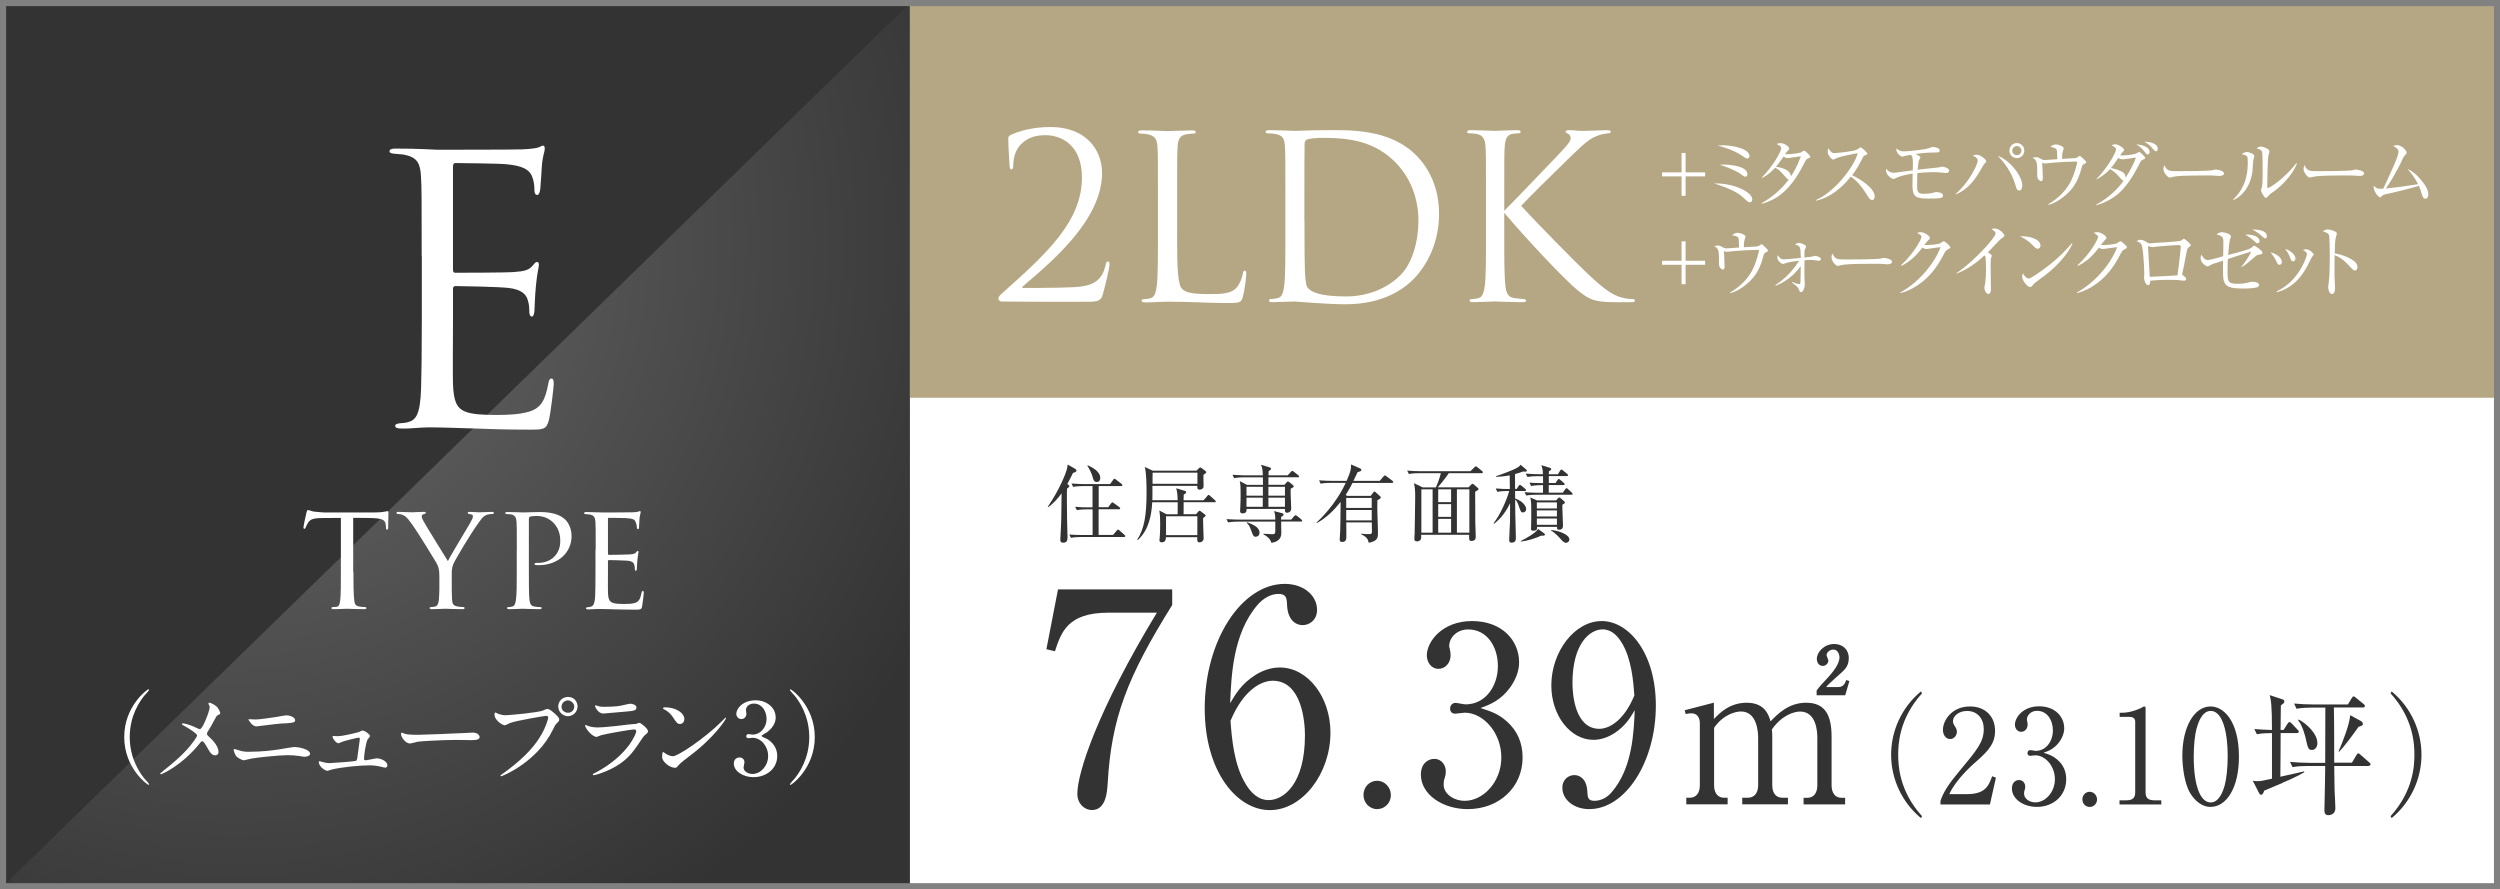 <?xml version="1.0" encoding="UTF-8"?>
<svg id="Layer_2" xmlns="http://www.w3.org/2000/svg" xmlns:xlink="http://www.w3.org/1999/xlink" viewBox="0 0 348.96 124.12">
  <rect x="0" y="0" width="348.96" height="124.12" fill="#808080" stroke="none"/>
  <defs>
    <style>
      .cls-1 {
        fill: #b5a783;
      }

      .cls-2 {
        fill: #fff;
      }

      .cls-3 {
        fill: url(#_名称未設定グラデーション_9);
        opacity: .28;
      }

      .cls-4 {
        fill: none;
        stroke: #818181;
        stroke-miterlimit: 10;
        stroke-width: .85px;
      }

      .cls-5 {
        fill: #333;
      }
    </style>
    <radialGradient id="_名称未設定グラデーション_9" data-name="名称未設定グラデーション 9" cx="32.89" cy="33.86" fx="32.89" fy="33.86" r="110.2" gradientUnits="userSpaceOnUse">
      <stop offset="0" stop-color="#fff"/>
      <stop offset="1" stop-color="#333"/>
    </radialGradient>
  </defs>
  <g id="_レイヤー_1" data-name="レイヤー_1">
    <rect class="cls-5" x=".43" y=".43" width="126.58" height="123.27"/>
    <rect class="cls-2" x="127.01" y=".43" width="221.53" height="123.27"/>
    <rect class="cls-1" x="127.01" y=".43" width="221.53" height="55.09"/>
    <g>
      <path class="cls-5" d="M163.62,82.27v2.18c-6.28,10.07-8.5,15.79-9.01,24.96-.08,1.07-.2,3.66-2.21,3.66-.99,0-2.02-.86-2.02-2.26,0-2.92,2.77-11.56,11.1-25.29h-6.76c-5.73,0-6.6,2.76-7.47,5.39l-1.19-.29,1.62-8.35h15.93Z"/>
      <path class="cls-5" d="M175.2,94.24c.83-.53,2.05-1.07,3.44-1.07,3.91,0,7.07,4.11,7.07,9.09,0,5.72-3.91,10.82-8.46,10.82s-9.09-5.3-9.09-14.19c0-9.5,5.14-17.39,11.18-17.39,2.65,0,4.5,1.64,4.5,3.62,0,1.48-1.11,2.14-2.02,2.14-.79,0-2.09-.53-2.17-2.88-.04-.9-.12-1.48-1.19-1.48s-2.13.62-2.88,1.48c-3.52,4.03-3.71,10.07-3.87,13.78.75-1.27,1.58-2.71,3.48-3.91ZM173.89,109.46c.67,1.11,1.7,2.22,3.2,2.22,2.09,0,5.06-2.26,5.06-9.05,0-1.85-.43-7.61-4.5-7.61-1.5,0-4.03,1.15-5.89,5.59.16,2.26.47,6.21,2.13,8.84Z"/>
      <path class="cls-5" d="M194.14,110.96c.03,1.13-.89,1.98-1.91,1.98-1.08,0-1.91-.89-1.91-1.98s.82-1.98,1.91-1.98c1.02,0,1.91.89,1.91,1.98Z"/>
      <path class="cls-5" d="M210.3,100.67c1.51,1.33,2.23,3.04,2.23,5.06,0,4.2-3.32,7.21-7.66,7.21-3.55,0-6.54-2.08-6.54-4.82,0-1.5.95-2.19,1.87-2.19,1.12,0,1.61.99,1.61,1.71,0,.51-.1.82-.2,1.09-.07.21-.1.44-.1.79,0,1.3,1.41,2.26,2.96,2.26,2.53,0,5.09-2.6,5.09-6.05s-2.5-6.25-5.12-6.25c-.2,0-1.12.14-1.31.14-.49,0-.72-.31-.72-.72,0-.44.33-.79.76-.79.2,0,1.18.21,1.41.21,2.76,0,4.5-2.56,4.5-5.33s-1.54-5.13-4.14-5.13c-1.74,0-2.66,1.3-2.66,2.29,0,.17.07.34.1.51.07.24.1.58.1.82,0,1.06-.76,1.88-1.68,1.88-1.08,0-1.64-.99-1.64-1.88,0-1.88,2.1-4.79,6.31-4.79s6.57,2.73,6.57,5.74c0,1.2-.43,2.36-1.22,3.49-1.35,1.85-2.83,2.43-4.17,2.91,1.51.48,2.5.82,3.65,1.85Z"/>
      <path class="cls-5" d="M225.28,102.38c-.69.44-1.71.89-2.86.89-3.25,0-5.88-3.42-5.88-7.59,0-4.72,3.25-8.99,7.03-8.99s7.56,4.44,7.56,11.79c0,7.9-4.27,14.46-9.3,14.46-2.2,0-3.75-1.37-3.75-2.97,0-1.23.92-1.78,1.68-1.78.66,0,1.74.44,1.81,2.36.03.75.1,1.23.99,1.23s1.77-.44,2.4-1.2c2.92-3.35,3.09-8.41,3.22-11.45-.62,1.06-1.31,2.22-2.89,3.25ZM226.36,89.7c-.56-.92-1.41-1.85-2.66-1.85-1.74,0-4.21,1.91-4.21,7.52,0,1.57.36,6.36,3.75,6.36,1.25,0,3.35-.96,4.89-4.65-.13-1.88-.39-5.16-1.77-7.38Z"/>
      <path class="cls-5" d="M239.23,98.09v2.28c.75-.78,2.16-2.28,4.58-2.28,2.58,0,3.08,1.76,3.33,2.6.92-.95,2.47-2.6,4.97-2.6s3.55,1.53,3.55,4.73v6.81c0,1.1.55,1.73,1.39,1.73h.5v.92h-5.8v-.92h.53c.97,0,1.39-.78,1.39-1.73v-6.64c0-.81-.11-3.67-2.41-3.67-.78,0-2.52.46-3.94,2.51.03.23.06.46.06.98v6.81c0,1.21.64,1.73,1.39,1.73h.8v.92h-6.38v-.92h.8c.78,0,1.42-.55,1.42-1.73v-6.64c0-.61-.08-3.67-2.41-3.67-.67,0-2.44.38-3.74,2.28v8.03c0,1.21.64,1.73,1.39,1.73h.5v.92h-5.77v-.92h.5c.83,0,1.39-.61,1.39-1.73v-8.69c0-.9-.5-1.36-1.14-1.36-.33,0-.61.03-.83.12l-.14-.55,4.11-1.07ZM253.57,96.39c.42-.58.64-.81,1.61-1.85.58-.66,1.58-1.79,1.58-2.8,0-.38-.22-1.07-.86-1.07-.5,0-.94.4-.94.78,0,.12.25.64.25.75,0,.35-.31.75-.78.75-.55,0-.83-.49-.83-.98,0-.98,1.05-2.08,2.44-2.08,1.14,0,2.02.75,2.02,1.96,0,1.07-.53,1.56-.86,1.88-.31.32-2.03,1.76-2.3,2.17h1.72c.72,0,.94-.58,1.08-.98l.44.14-.58,1.99h-3.99v-.66Z"/>
      <path class="cls-5" d="M268.13,114.19c-2.74-2.28-4.16-5.57-4.16-8.84s1.42-6.56,4.16-8.84l.16.26c-3.26,3.6-3.33,7.25-3.33,8.58s.07,4.99,3.33,8.58l-.16.26Z"/>
      <path class="cls-5" d="M277.76,112.29h-6.9v-.49c.35-1.15,1.18-2.43,2.58-4.09,2.58-3.1,3.46-4.15,3.46-5.97,0-1.37-.84-2.5-2.33-2.5-1.23,0-1.97.77-1.97,1.42,0,.05,0,.29.18.57.23.37.37.57.37.91,0,.55-.42,1.02-.95,1.02-.61,0-1-.6-1-1.28,0-1.33,1.25-3.27,3.77-3.27,2.18,0,3.51,1.42,3.51,3.4,0,1.84-1.02,2.85-2.6,4.26-.6.51-2.91,2.58-3.79,4.58h2.42c2.46,0,3.04-.99,3.56-2.5l.53.2-.84,3.74Z"/>
      <path class="cls-5" d="M287.22,106.08c.81.71,1.19,1.63,1.19,2.7,0,2.25-1.77,3.85-4.09,3.85-1.9,0-3.49-1.11-3.49-2.58,0-.8.51-1.17,1-1.17.6,0,.86.53.86.91,0,.27-.05.44-.11.58-.04.11-.05.24-.05.42,0,.69.75,1.21,1.58,1.21,1.35,0,2.72-1.39,2.72-3.23s-1.33-3.34-2.74-3.34c-.11,0-.6.07-.7.07-.26,0-.39-.16-.39-.38,0-.24.18-.42.4-.42.11,0,.63.11.75.11,1.47,0,2.4-1.37,2.4-2.85s-.83-2.74-2.21-2.74c-.93,0-1.42.69-1.42,1.22,0,.09.04.18.05.27.04.13.05.31.05.44,0,.57-.4,1-.89,1-.58,0-.88-.53-.88-1,0-1,1.12-2.56,3.37-2.56s3.51,1.46,3.51,3.07c0,.64-.23,1.26-.65,1.86-.72.99-1.51,1.3-2.23,1.55.81.26,1.33.44,1.95.99Z"/>
      <path class="cls-5" d="M292.71,111.58c.02.6-.47,1.06-1.02,1.06-.58,0-1.02-.47-1.02-1.06s.44-1.06,1.02-1.06c.54,0,1.02.47,1.02,1.06Z"/>
      <path class="cls-5" d="M295.84,111.71h.97c.91,0,1.23-.37,1.23-1.11v-9.88c0-.57-.51-.66-.84-.66h-1.33v-.57h.32c1.35,0,2.65-.64,2.86-.77.12-.07.17-.11.25-.11.16,0,.19.11.19.26v11.73c0,.79.37,1.11,1.23,1.11h.96v.58h-5.83v-.58Z"/>
      <path class="cls-5" d="M308.57,112.64c-1.21,0-2.23-.88-2.88-1.97-.74-1.26-1.07-3.51-1.07-5.21,0-3.89,1.6-6.85,3.95-6.85,1.81,0,3.95,2.03,3.95,7.01,0,4.47-1.81,7.01-3.95,7.01ZM306.61,101.66c-.25.91-.4,2.45-.4,3.96,0,4.07.93,6.39,2.37,6.39,1.21,0,1.75-1.68,1.95-2.37.25-.93.42-2.48.42-4.02,0-4.16-.96-6.39-2.37-6.39-1.25,0-1.79,1.79-1.96,2.43Z"/>
      <path class="cls-5" d="M318.65,109.26c-1.37.57-2.02.84-2.6,1.1-.1.27-.21.58-.44.58-.09,0-.21-.09-.3-.27l-.86-1.7c.23.04.35.07.63.07.49,0,.91-.09,2.05-.35v-6.36c-.47,0-1.32,0-2.11.16l-.35-.73c.86.07,1.42.11,2.46.13,0-3.6-.14-4.15-.32-4.86l1.68.55c.23.07.37.15.37.33s-.04.22-.49.55c-.02.55-.04,2.94-.04,3.43h.42l.56-.88c.09-.13.17-.22.26-.22.11,0,.21.09.32.2l.81.86c.09.11.18.18.18.27,0,.16-.14.2-.26.2h-2.28c0,.22-.02,5.75-.04,6.1.53-.13,2.86-.64,3.33-.75v.13c-.95.58-2.54,1.26-3,1.44ZM330.61,106.92h-4.79c.02,2.26.04,2.52.05,3.36.02.37.11,2.16.11,2.56,0,.79-.7.95-.95.95-.58,0-.58-.47-.58-.71,0-.16.09-3.82.09-4.53,0-.24.02-1.37.02-1.63h-2.51c-.46,0-1.3.02-2.05.16l-.35-.73c.89.07,1.79.13,2.7.13h2.21c.02-3.91.02-4.13.02-7.71h-1.96c-.46,0-1.3.02-2.07.16l-.33-.73c.89.09,1.79.13,2.68.13h4.83l.53-.88c.09-.16.17-.24.25-.24.11,0,.18.05.33.18l1.09.89c.09.07.17.15.17.27,0,.18-.17.2-.26.2h-4.07c.05,2.14.04,5.57.05,7.71h2.47l.63-1.06c.05-.09.14-.24.25-.24s.19.07.33.2l1.21,1.06c.07.05.18.15.18.27,0,.18-.18.2-.26.2ZM322.7,104.68c-.49,0-.56-.27-.84-1.53-.05-.24-.44-1.86-1.09-2.63l.09-.09c1.05.53,2.61,1.97,2.61,3.29,0,.73-.49.97-.77.97ZM329.21,101.46c-.86,1.21-1.91,2.65-2.7,3.47l-.09-.04c.58-1.33,1.53-3.73,1.63-5.06l1.54.84c.12.07.23.24.23.37,0,.2-.05.22-.61.42Z"/>
      <path class="cls-5" d="M333.84,114.19l-.16-.26c3.26-3.6,3.33-7.25,3.33-8.58s-.07-4.99-3.33-8.58l.16-.26c2.74,2.28,4.16,5.57,4.16,8.84s-1.42,6.56-4.16,8.84Z"/>
    </g>
    <g>
      <path class="cls-5" d="M149.13,67.69c.07.05.13.11.13.18,0,.09-.11.19-.32.34-.02.4-.02.7-.02,1.46,0,1.67.04,3.72.07,4.59.01.26.02.59.02.75,0,.45-.11.74-.6.74-.29,0-.41-.12-.41-.4,0-.08.13-2.27.13-2.7.01-.45.02-1.58.05-3.79-.52.72-1.13,1.4-1.86,1.93l-.07-.05c1.68-2.45,2.52-4.68,2.66-5.21.06-.22.11-.52.12-.69l1.06.61c.09.06.17.12.17.21,0,.21-.24.28-.49.35-.18.38-.37.77-.79,1.55l.17.11ZM153.36,67.83v2.97h1.33l.4-.54s.12-.14.19-.14c.05,0,.13.06.21.12l.75.54c.06.05.12.12.12.18,0,.13-.11.13-.18.13h-2.83v3.58h2.01l.51-.6c.06-.07.13-.15.19-.15s.14.07.21.13l.68.6s.12.11.12.18c0,.13-.11.13-.18.13h-6.02c-.09,0-.84,0-1.39.11l-.22-.46c.58.05,1.23.07,1.8.07h1.45v-3.58h-.81c-.29,0-.86.01-1.39.11l-.24-.47c.58.06,1.24.08,1.81.08h.62v-2.97h-1.32c-.27,0-.86.01-1.38.11l-.24-.47c.97.08,1.67.08,1.8.08h3.59l.42-.57c.07-.11.12-.18.2-.18.05,0,.13.07.21.13l.77.59s.12.11.12.18c0,.12-.12.13-.18.13h-3.17ZM151.84,64.95c.52.24,1.74.82,1.74,1.76,0,.27-.12.57-.48.57-.4,0-.49-.33-.59-.71-.14-.53-.52-1.26-.73-1.54l.06-.07Z"/>
      <path class="cls-5" d="M169.53,70.1h-4.31c-.01.39-.02,1.35-.01,1.67h1.73l.31-.34c.07-.07.13-.15.19-.15s.13.07.2.12l.54.41c.07.06.11.07.11.15,0,.06-.02.09-.12.16-.09.07-.14.11-.24.2,0,.71.04,1.57.06,2.29,0,.08.02.45.02.52,0,.48-.47.58-.59.58s-.31-.08-.31-.35c0-.06.01-.33.01-.38h-4.37c-.01.41-.14.72-.58.72-.33,0-.33-.2-.33-.31s.06-.57.06-.65c.04-.61.04-1.25.04-1.68,0-.84-.02-1.19-.12-1.8l1.01.52h1.55c0-.55.01-1.15.01-1.67h-3.56c-.09,1.63-.39,3.79-2.01,5.27l-.09-.04c1-1.54,1.31-3.43,1.31-6.53,0-.94-.01-2.8-.25-3.63l1.12.52h6.09l.33-.32c.11-.11.14-.13.2-.13.07,0,.14.05.19.08l.51.39c.07.06.15.11.15.18,0,.08-.04.12-.4.39-.01.25.02,1.35.02,1.58,0,.41-.44.48-.54.48-.34,0-.34-.25-.34-.44v-.09h-6.26c.01,1.32.01,1.6-.01,2h3.53c-.01-.8-.07-1.21-.2-1.67l1.22.37c.09.02.17.07.17.18,0,.12-.04.14-.34.34-.01.13-.02.62-.02.79h2.79l.52-.6c.07-.07.11-.15.18-.15s.17.08.21.13l.67.6c.07.07.12.11.12.19,0,.11-.09.12-.18.12ZM167.13,65.98h-6.24c-.02.22-.01,1.31-.01,1.55h6.26v-1.55ZM167.13,72.06h-4.37v2.64h4.37v-2.64Z"/>
      <path class="cls-5" d="M181.6,72.8h-2.77c0,.24.02,1.37.02,1.63,0,.9-.68,1.24-1.39,1.34-.14-.55-.59-.92-1.1-1.18v-.09c.81.05,1.14.07,1.27.07.34,0,.35-.15.38-.35.01-.11,0-1.26,0-1.41h-5.19c-.12,0-.85,0-1.39.11l-.24-.46c.78.06,1.59.07,1.81.07h5.01c-.01-.61-.01-.68-.17-1.19l1.12.29c.14.04.21.11.21.19,0,.12-.15.24-.34.33-.01.16-.01.24-.01.38h1.41l.39-.46c.09-.11.15-.15.21-.15s.14.04.27.14l.55.45c.07.06.12.12.12.19,0,.08-.07.12-.19.12ZM181.14,66.62h-4.09v1.05h2.24l.28-.32c.09-.11.14-.14.2-.14.07,0,.14.05.25.13l.45.37c.07.06.11.11.11.17,0,.09-.08.18-.42.33-.04.77.07,2,.07,2.77,0,.51-.42.59-.55.59-.37,0-.33-.29-.32-.53h-5.36c.01.16.05.62-.55.62-.35,0-.35-.22-.35-.37,0-.06.02-.35.02-.41.04-.48.05-1.55.05-2.05,0-.82-.02-1.19-.12-1.67l1.01.52h2.23c0-.25,0-.51-.01-1.05h-2.63c-.26,0-.84,0-1.39.11l-.22-.47c.79.07,1.6.08,1.8.08h2.43c-.04-.79-.04-.97-.26-1.47l1.06.31c.21.06.34.12.34.22,0,.12-.12.25-.34.35v.59h2.67l.44-.48c.09-.09.14-.14.2-.14s.12.04.22.12l.61.48c.07.06.12.13.12.19,0,.09-.11.12-.18.12ZM176.28,67.95h-2.29v1.24h2.29v-1.24ZM173.99,69.47v1.27h2.27v-1.27s-2.27,0-2.27,0ZM175.32,74.92c-.35,0-.39-.09-.71-.97-.17-.45-.29-.7-.59-.97l.05-.08c.7.26,1.74.64,1.74,1.47,0,.22-.15.54-.49.54ZM179.36,67.95h-2.31v1.24h2.31v-1.24ZM179.36,69.47h-2.31v1.27h2.31v-1.27Z"/>
      <path class="cls-5" d="M191.32,69.22l.37-.49s.08-.12.14-.12c.07,0,.11.02.22.13l.58.52s.11.09.11.17c0,.14-.25.28-.48.4-.05,1.3.08,3.37.08,4.66,0,.44,0,1.06-1.3,1.27-.08-.42-.15-.75-1.06-1.2v-.07c.39.06.77.06,1.15.06.28,0,.37-.04.37-.37,0-.2-.02-1.08-.02-1.26h-3.56c.01.6.01,1.19.01,1.79,0,.52,0,.94-.59.94-.2,0-.34-.09-.34-.33,0-.13.06-1.05.07-1.25.02-.93.04-1.53.06-4.01-.93,1.17-2,2.23-3.31,2.94l-.04-.08c.37-.34,2.62-2.41,4.06-5.52h-2.11c-.29,0-.86.01-1.39.11l-.22-.46c.8.06,1.64.07,1.8.07h2.05c.64-1.47.62-1.76.61-2.29l1.31.57c.07.04.14.12.14.2,0,.14-.19.21-.54.31-.12.26-.21.47-.57,1.21h3.67l.53-.62c.08-.09.12-.14.19-.14.06,0,.12.05.21.12l.83.62c.06.05.12.11.12.19,0,.11-.09.12-.18.12h-5.5c-.31.6-.52,1.01-.95,1.67l.19.14h3.29ZM187.91,69.5v1.4h3.56v-1.4h-3.56ZM187.91,71.19v1.45h3.56v-1.45h-3.56Z"/>
      <path class="cls-5" d="M200.43,68.02c.27-.57.58-1.48.69-1.97h-3.07c-.32,0-.87.01-1.39.11l-.24-.47c.6.05,1.2.08,1.81.08h7.02l.52-.51c.09-.09.19-.18.22-.18.06,0,.11.04.22.13l.66.53s.12.11.12.18c0,.12-.12.13-.19.13h-4.58c-.33.54-1.21,1.61-1.52,1.97h4.29l.33-.34c.12-.12.15-.15.22-.15.06,0,.15.07.21.12l.54.46c.07.06.09.12.09.15,0,.11-.05.14-.47.38,0,1.33.01,3.02.02,4.35.01.55.06,1.43.06,1.97,0,.51-.42.55-.59.55-.35,0-.35-.19-.33-.86h-6.7s.01.32.01.38c0,.42-.38.54-.58.54-.38,0-.38-.26-.38-.37,0-.05.04-.62.04-.72.02-1.28.08-3.99.08-5.11,0-.85-.02-1.21-.17-1.93l1.21.59h1.81ZM198.4,68.3v6.05h1.57v-6.05h-1.57ZM202.55,70.09v-1.79h-1.8v1.79h1.8ZM202.55,72.15v-1.78h-1.8v1.78h1.8ZM202.55,74.35v-1.92h-1.8v1.92h1.8ZM205.1,74.35v-6.05h-1.74v6.05h1.74Z"/>
      <path class="cls-5" d="M208.47,73.05c.9-1.13,1.84-3.23,2.19-4.51h-.27c-.11,0-.84,0-1.39.11l-.22-.47c.67.06,1.35.08,1.97.08,0-.57-.02-1.4-.02-1.91-.7.14-1.3.19-1.92.21v-.09c.24-.08,2.57-.86,3.18-1.32.15-.12.2-.2.25-.28l.81.68s.08.09.08.16c0,.12-.12.12-.22.12,0,0-.14,0-.34-.01-.25.09-.52.2-1.1.35,0,.54.01,1.63.01,2.08h.22l.28-.42c.05-.07.11-.15.18-.15s.16.08.22.13l.51.42c.06.05.12.11.12.19,0,.12-.12.12-.18.12h-1.35c0,.22.01.75.01,1.04,1.15.41,1.54,1.12,1.54,1.48,0,.25-.18.47-.44.47-.28,0-.32-.12-.55-.78-.15-.45-.27-.79-.55-1.02.02,2.05.02,2.29.05,3.18.02.8.05,1.73.05,2.16,0,.21,0,.68-.59.68-.31,0-.34-.18-.34-.4,0-.39.09-2.12.11-2.47.02-1.15.01-1.61.01-2.64-.52,1.12-1.26,2.12-2.23,2.87l-.07-.06ZM212.25,75.53c.82-.4,2.16-1.18,2.44-1.7l.85.62c.07.05.11.11.11.18,0,.16-.27.15-.57.15-.75.39-2.13.77-2.8.81l-.02-.07ZM217.48,66.16l.29-.47c.06-.09.12-.16.18-.16s.15.08.22.14l.58.47c.06.05.12.11.12.19,0,.11-.09.12-.18.12h-2.5v.97h.94l.28-.42c.05-.07.09-.14.18-.14.06,0,.14.07.21.13l.48.41c.07.06.12.12.12.19,0,.11-.11.12-.18.12h-2.04v1.06h1.96l.34-.48c.06-.09.13-.15.19-.15.07,0,.14.07.21.14l.51.47c.06.06.12.12.12.19,0,.12-.09.12-.18.12h-4.9c-.2,0-.83,0-1.39.11l-.24-.47c.6.05,1.21.08,1.81.08h.77v-1.06h-.28c-.15,0-.81,0-1.39.12l-.22-.47c.35.02.87.07,1.9.07,0-.46-.01-.74-.01-.97h-.78c-.21,0-.82,0-1.39.11l-.24-.47c.86.07,1.61.08,1.81.08h.58c-.01-.53-.02-.66-.21-1.26l1.2.37c.06.01.17.05.17.18,0,.15-.27.28-.33.31v.41h1.28ZM217.21,69.84l.27-.29s.12-.12.17-.12c.06,0,.14.07.19.11l.46.39c.07.06.13.13.13.21,0,.12-.14.21-.34.31-.01.12-.01.2-.01.44,0,.4.09,2.16.09,2.51,0,.16-.02.54-.54.54-.31,0-.31-.15-.29-.4h-2.8c.02.27.04.54-.53.54-.2,0-.31-.06-.31-.27,0-.02.01-.12.02-.28.02-.44.02-1.71.02-2.23,0-1.04,0-1.14-.13-1.86l.93.41h2.67ZM214.52,70.13v.84h2.8v-.84h-2.8ZM214.52,71.24v.85h2.8v-.85h-2.8ZM214.52,72.38v.87h2.8v-.87h-2.8ZM216.5,73.98c1.06.09,2.56.62,2.56,1.33,0,.28-.26.46-.47.46-.27,0-.54-.29-.74-.52-.07-.09-.72-.84-1.34-1.19v-.08Z"/>
    </g>
    <polygon class="cls-3" points=".43 123.69 127.01 123.69 127.01 .43 .43 123.69"/>
    <path class="cls-2" d="M58.86,35.74c0-8.06,0-9.51-.1-11.17-.1-1.76-.52-2.58-2.22-2.95-.36-.1-1.03-.1-1.5-.16-.36-.05-.67-.1-.67-.31,0-.31.26-.41.83-.41,1.19,0,2.58,0,5.84.16.36,0,10.65,0,11.84-.05,1.14-.05,2.07-.16,2.38-.31.31-.16.41-.21.57-.21s.21.21.21.47c0,.36-.31.98-.41,2.43-.05.78-.1,1.76-.21,3.1-.05.52-.21.88-.41.88-.31,0-.41-.26-.41-.67,0-.67-.1-1.29-.26-1.71-.36-1.19-1.45-1.71-3.72-1.91-.88-.1-6.51-.16-7.08-.16-.21,0-.31.16-.31.52v14.27c0,.36.05.52.31.52.67,0,7.03,0,8.22-.1,1.4-.1,2.07-.26,2.58-.88.26-.31.41-.52.62-.52.16,0,.26.1.26.41s-.26,1.19-.41,2.9c-.16,1.6-.16,2.79-.21,3.52-.05.52-.16.78-.36.78-.31,0-.36-.41-.36-.83,0-.47-.05-.98-.21-1.45-.21-.78-.83-1.5-2.69-1.71-1.4-.16-6.51-.26-7.39-.26-.26,0-.36.16-.36.36v4.55c0,1.76-.05,7.75,0,8.84.1,2.12.41,3.26,1.71,3.77.88.36,2.27.47,4.29.47,1.55,0,3.26-.05,4.65-.47,1.65-.52,2.22-1.6,2.64-3.83.1-.57.21-.78.46-.78.31,0,.31.41.31.78,0,.41-.41,3.93-.67,5.01-.36,1.34-.78,1.34-2.79,1.34-3.83,0-5.53-.1-7.55-.16-2.07-.05-4.45-.16-6.46-.16-1.24,0-2.48.21-3.83.16-.57,0-.83-.1-.83-.41,0-.16.26-.26.57-.31.52-.05.83-.05,1.19-.16,1.09-.26,1.76-.98,1.86-4.86.05-2.02.1-4.65.1-9.25v-9.1Z"/>
    <g>
      <path class="cls-2" d="M49.33,79.82c0,1.62.02,3.12.11,3.9.06.51.11.8.63.93.25.06.65.08.82.08s.25.06.25.13c0,.11-.06.17-.27.17-1.08,0-2.32-.06-2.41-.06s-1.33.06-1.88.06c-.23,0-.32-.04-.32-.15,0-.06.06-.15.23-.15s.29,0,.46-.02c.4-.06.46-.32.55-1.03.08-.76.08-2.28.08-3.86v-7.53c-.7,0-1.81,0-2.66.02-1.35.02-1.65.23-1.94.68-.19.3-.27.55-.32.65-.06.15-.11.17-.19.17s-.11-.08-.11-.19c-.02-.13.29-1.52.42-2.09.06-.25.13-.34.19-.34.15,0,.55.19.93.23.74.08,1.33.11,1.35.11h6.92c.59,0,1.22-.04,1.52-.11.27-.06.34-.08.4-.08.08,0,.13.11.13.19,0,.59-.04,1.98-.04,2.15,0,.19-.08.25-.15.25-.11,0-.15-.08-.15-.25,0-.06,0-.08-.02-.3-.08-.84-.36-1.06-2.49-1.08-.8,0-1.46-.02-2.07-.02v7.53Z"/>
      <path class="cls-2" d="M61.33,80.43c0-1.01-.15-1.39-.46-1.94-.13-.23-2.57-4.22-3.23-5.13-.57-.8-.78-1.06-1.08-1.29-.3-.21-.57-.3-.99-.32-.13,0-.23-.06-.23-.17,0-.06.08-.13.25-.13.34,0,1.94.06,1.98.06.13,0,.82-.06,1.6-.06.21,0,.27.06.27.13,0,.08-.06.13-.23.17-.3.06-.34.17-.34.34,0,.21.13.42.27.7.27.53,3.06,5,3.38,5.53.34-.74,2.7-4.6,3-5.13.4-.7.49-.89.49-1.12,0-.27-.25-.27-.49-.32-.17-.02-.23-.08-.23-.17,0-.06.04-.13.25-.13.51,0,.95.06,1.29.06.27,0,1.5-.06,1.86-.06.19,0,.25.06.25.13,0,.11-.11.17-.25.17-.44.02-.76.06-1.05.27-.32.21-.44.4-.78.87-1.22,1.69-3.27,5.13-3.59,5.87-.25.65-.21,1.12-.21,1.67v1.54c0,.15,0,.93.04,1.69.04.51.08.87.74.99.27.06.63.08.78.08.17,0,.23.06.23.13,0,.11-.06.17-.25.17-1.05,0-2.36-.06-2.43-.06-.04,0-1.31.06-1.9.06-.21,0-.29-.06-.29-.17,0-.06.06-.13.21-.13.17,0,.36-.02.53-.06.36-.06.51-.51.55-1.01.06-.76.06-1.52.06-1.69v-1.54Z"/>
      <path class="cls-2" d="M72.14,76.66c0-2.91,0-3.29-.04-3.86-.04-.55-.21-.89-.8-1.01-.15-.02-.49-.04-.65-.04-.04,0-.13-.04-.13-.11,0-.13.11-.17.3-.17.91,0,2.07.06,2.19.06.44,0,1.52-.06,2.38-.06,2.32,0,3.17.76,3.46,1.01.4.36.93,1.18.93,2.36,0,2.34-1.94,4.05-4.58,4.05-.08,0-.29,0-.4-.02-.08,0-.19-.04-.19-.13,0-.17.13-.17.53-.17,1.67,0,3.06-1.14,3.06-3,0-.27.06-1.54-.91-2.55-1.03-1.1-2.24-.99-2.62-.99-.27,0-.59.04-.72.11-.11.04-.13.19-.13.34v7.3c0,1.62,0,3.14.08,3.9.06.51.17.93.74.99.25.04.67.08.84.08.08,0,.13.04.13.11,0,.11-.08.17-.3.17-1.1,0-2.28-.06-2.38-.06-.02,0-1.27.06-1.86.06-.19,0-.3-.04-.3-.17,0-.06.04-.11.15-.11.15,0,.38-.04.55-.08.38-.06.49-.49.55-.99.11-.76.11-2.28.11-3.86v-3.17Z"/>
      <path class="cls-2" d="M83.15,76.66c0-2.76,0-3.27-.04-3.84-.04-.59-.19-.89-.8-1.01-.13-.02-.34-.04-.51-.04-.15,0-.27-.06-.27-.13,0-.13.11-.17.32-.17.42,0,.99.04,2.17.06.11,0,3.86,0,4.28-.02s.65-.04.82-.11c.13-.04.15-.06.23-.06.04,0,.08.04.08.15,0,.13-.13.42-.17.95-.02.36-.04.7-.06,1.1,0,.19-.04.32-.15.32s-.15-.08-.15-.23c-.02-.32-.08-.53-.15-.68-.13-.42-.32-.57-1.37-.63-.27-.02-2.36-.04-2.41-.04-.06,0-.11.04-.11.17v4.79c0,.13.02.21.13.21.25,0,2.41-.02,2.85-.06.49-.02.8-.08.97-.32.08-.13.15-.17.23-.17.04,0,.08.02.08.13s-.08.51-.15,1.12c-.06.59-.06,1.01-.08,1.29-.02.17-.06.23-.15.23-.11,0-.13-.13-.13-.27,0-.13-.02-.34-.06-.51-.08-.27-.21-.57-1.01-.63-.49-.04-2.2-.08-2.53-.08-.13,0-.15.06-.15.15v1.54c0,.65-.02,2.51,0,2.87.04.78.15,1.18.59,1.37.32.15.82.19,1.54.19.4,0,1.08.02,1.6-.13.63-.19.78-.61.95-1.39.04-.21.11-.3.19-.3.13,0,.13.19.13.32,0,.15-.17,1.48-.23,1.84-.08.42-.23.46-.93.46-1.39,0-1.98-.04-2.72-.04-.74-.02-1.71-.06-2.49-.06-.49,0-.89.06-1.39.06-.19,0-.3-.04-.3-.15,0-.08.08-.15.19-.15.13,0,.27-.02.42-.06.38-.08.63-.36.67-1.67.02-.72.04-1.58.04-3.19v-3.17Z"/>
    </g>
    <rect class="cls-4" x=".43" y=".43" width="348.11" height="123.27"/>
    <g>
      <path class="cls-2" d="M232,24.06h2.72v-2.71h.56v2.71h2.73v.56h-2.73v2.71h-.56v-2.71h-2.72v-.56Z"/>
      <path class="cls-2" d="M244.24,28.24c-.17,0-.26-.06-.65-.42-.52-.5-1.04-.99-2.77-1.67-.63-.24-1.07-.39-1.55-.54,2.64-.09,5.32,1.17,5.32,2.23,0,.2-.13.4-.35.4ZM243.89,22.13c-.13,0-.19-.03-.63-.33-1.16-.79-2.25-1.14-3.52-1.49.23-.02.46-.03.77-.03,1.23,0,3.69.45,3.69,1.5,0,.15-.11.35-.31.35ZM243.62,24.66c-.15,0-.2-.04-.63-.35-.75-.55-1.92-.99-2.95-1.32.21-.02.27-.02.53-.02.15,0,3.34.03,3.34,1.35,0,.01,0,.34-.3.34Z"/>
      <path class="cls-2" d="M252.4,22.1c-.22.09-.3.15-.66.87-1.69,3.29-3.4,4.8-5.82,5.48l-.03-.08c1.47-.85,2.79-1.95,3.79-3.31-.11-.01-.23-.11-.43-.33-.76-.87-.87-.99-1.46-1.32-.59.65-1.2,1.12-1.84,1.43l-.03-.07c1.39-1.34,2.71-3.61,2.71-4.04,0-.36-.43-.53-.65-.62.14-.07.3-.13.55-.13.63,0,1.22.54,1.22.77,0,.12-.02.14-.28.36-.09.09-.22.3-.3.41.08,0,.19.01.4.01.54,0,1.65-.18,1.8-.25.08-.04.39-.26.46-.26.13,0,.86.7.86.86,0,.11-.04.12-.29.22ZM249.52,22.07c-.09,0-.21,0-.57-.21-.57.85-1,1.35-1.06,1.42.62.08,2.02.35,2.09,1.34.29-.43.81-1.23,1.4-2.81-.3.03-1.61.25-1.86.25Z"/>
      <path class="cls-2" d="M261.26,27.89c-.23,0-.35-.19-.45-.35-.88-1.45-1.49-2.18-2.46-2.9-1.96,2.46-3.83,3.16-4.86,3.37v-.09c2.54-1.12,5.23-4.49,5.83-6.53-.42.05-2.24.4-2.84.63-.1.04-.51.26-.59.26-.17,0-.77-.54-.77-1.11,0-.22.04-.36.1-.47.42.66.61.67.83.67.31,0,2.7-.23,3.15-.49.08-.04.42-.31.51-.31.12,0,.94.69.94.88,0,.12-.08.14-.43.28-.08.03-.09.06-.23.32-.48.94-.76,1.47-1.46,2.42,1.32.58,3.15,1.89,3.15,2.93,0,.3-.12.52-.38.52Z"/>
      <path class="cls-2" d="M271.66,24.16c-.11,0-.17-.01-.65-.07-.22-.02-.59-.06-1.12-.06-.13,0-.95,0-2.25.12-.03.7-.04.89-.04,1.77,0,.74.03,1.13.88,1.13.4,0,.89-.02,1.33-.14.31-.09.37-.1.52-.1.23,0,.89.12.89.48,0,.19-.1.3-.44.36-.29.06-1.11.07-1.44.07-1.91,0-2.39-.17-2.39-1.87,0-.36.01-.87.02-1.62-.68.1-1.72.33-2.2.56-.18.09-.41.2-.48.2-.17,0-1.04-.5-1.04-1.2,0-.08.01-.2.02-.24.35.41.62.56,1.07.56.17,0,.47-.04.65-.07l2-.26c0-.15.02-.81.02-.95,0-.94-.11-1.09-.32-1.22-.3.05-.75.14-.86.18-.23.07-.25.07-.33.07-.2,0-.89-.53-.8-1.14.44.35.64.41,1.1.41.38,0,2.92-.23,3.49-.46.37-.14.42-.17.53-.17.13,0,.53.09.77.23.08.04.15.16.15.29,0,.26-.24.26-.46.26-1.46.02-2,.09-2.89.22.21.1.66.32.66.48,0,.1-.07.2-.19.41-.07.1-.15.92-.19,1.3.45-.07,2.78-.29,2.87-.31.06-.02.48-.12.54-.12.07,0,.99.13.99.57,0,.12-.09.32-.41.32Z"/>
      <path class="cls-2" d="M276.89,22.99c-.13.2-.64,1.1-.76,1.29-.52.81-1.46,2.18-3.15,2.87v-.09c1.77-1.46,3.08-4.08,3.08-4.63,0-.24-.1-.43-.69-.73.13-.04.26-.1.54-.1.53,0,1.34.66,1.34.92,0,.09-.32.4-.36.46ZM281.85,26.59c-.3,0-.37-.22-.57-.88-.52-1.73-1.58-3.14-2.45-3.96,1.61.52,3.45,2.77,3.45,4.16,0,.29-.11.68-.43.68ZM281.52,22.07c-.58,0-1.04-.47-1.04-1.05s.46-1.05,1.04-1.05,1.04.46,1.04,1.05-.47,1.05-1.04,1.05ZM281.52,20.39c-.35,0-.64.29-.64.64s.29.63.64.63.64-.29.64-.63-.29-.64-.64-.64Z"/>
      <path class="cls-2" d="M290.89,22.9c-.21.11-.23.14-.36.62-.35,1.25-.8,2.51-2.19,3.71-.43.37-1.36,1.11-2.41,1.36l-.03-.08c1.42-.83,2.64-2,3.3-3.51.41-.91.74-2.17.74-2.34,0-.09-.01-.11-.18-.11-.88,0-2.22.08-3.11.15-.17.01-1.17.13-1.23.13-.03,0-.07-.01-.36-.12.02.19.09,1.99.09,2.15,0,.31-.1.43-.23.43-.21,0-.55-.29-.55-.72,0-1.98-.03-2.19-.68-2.56.12-.02.32-.06.52-.06.28,0,.35.04.76.28.14.09.29.11.48.11.08,0,1.44-.1,1.72-.12-.01-.24-.02-1.18-.09-1.32-.09-.18-.17-.24-.9-.41.42-.32.69-.33.77-.33.3,0,1.12.26,1.12.54,0,.03-.12.43-.15.51-.06.12-.1.77-.09.97.27-.01,1.5-.08,1.75-.1.11-.01.28-.02.54-.22.1-.08.13-.1.19-.1.11,0,.9.75.9.88,0,.09-.08.15-.3.26Z"/>
      <path class="cls-2" d="M299.09,22.3c-.18.08-.24.13-.39.43-1.96,3.89-3.48,5.08-6.07,5.93l-.04-.09c1.95-1.06,3.22-2.45,3.84-3.36-.08,0-.18,0-.46-.34-.42-.49-.68-.8-1.43-1.27-.75.81-1.5,1.22-1.88,1.43l-.03-.05c1.26-1.23,2.73-3.56,2.73-4.13,0-.24-.24-.39-.63-.58.25-.09.39-.13.54-.13.41,0,1.23.54,1.23.78,0,.1-.04.13-.2.29-.12.12-.14.15-.36.48.26.04,1.93-.05,2.34-.32.03-.02.29-.18.31-.18.1,0,.85.67.85.86,0,.09-.11.13-.34.24ZM296.28,22.24c-.14,0-.31-.02-.61-.19-.15.24-.68,1.01-1.02,1.41.42.07,1.28.28,1.74.64.18.14.33.41.31.72.7-1.1,1.29-2.3,1.44-2.83-.32.05-1.62.25-1.86.25ZM299.8,21.55c-.18,0-.24-.09-.57-.51-.35-.44-.68-.66-1.06-.89,1.25.09,1.88.54,1.88,1.05,0,.2-.11.35-.25.35ZM300.96,21.12c-.08,0-.18-.01-.45-.34-.33-.4-.58-.66-1.21-1,.55-.01,1.89.16,1.89.99,0,.23-.1.35-.23.35Z"/>
      <path class="cls-2" d="M309.74,24.55c-.1,0-.36-.02-.38-.02-.4-.03-.51-.04-1.24-.04-3.36,0-4.35.07-4.84.2-.03.01-.38.1-.42.1-.29,0-.88-.7-.88-1.21,0-.07.01-.28.13-.53.37.84.71.84,1.86.84.76,0,4.33-.01,4.84-.13.07-.01.38-.1.45-.1s1.17.12,1.17.55c0,.34-.55.35-.68.35Z"/>
      <path class="cls-2" d="M314.53,22.3c-.02.25-.11,1.39-.13,1.62-.29,2.37-1.71,3.62-2.64,4l-.05-.07c2.04-1.91,2.04-4.29,2.04-5.21s-.01-.91-.85-1.13c.18-.12.42-.29.73-.29.29,0,1.03.24,1.03.55,0,.09-.11.45-.12.53ZM317.2,26.85c-.37.26-.41.31-.69.62-.05.05-.15.17-.22.17-.21,0-.7-.9-.7-1.05,0-.08.13-.41.14-.48.1-.46.1-1.89.1-2.19,0-.41-.01-2.44-.07-2.71-.04-.2-.26-.34-.79-.52.14-.09.36-.23.62-.23.33,0,1.19.33,1.19.66,0,.1-.13.54-.15.63-.11.56-.16,3.64-.16,4.31,0,.04,0,.19.08.19.26,0,2.26-1.27,3.98-3.47l.09.07c-.75,1.8-2.33,3.25-3.4,4Z"/>
      <path class="cls-2" d="M329.3,24.55c-.1,0-.36-.02-.38-.02-.4-.03-.51-.04-1.24-.04-3.36,0-4.35.07-4.84.2-.03.01-.38.1-.42.1-.29,0-.88-.7-.88-1.21,0-.07.01-.28.13-.53.37.84.71.84,1.86.84.76,0,4.33-.01,4.84-.13.07-.01.38-.1.45-.1s1.17.12,1.17.55c0,.34-.55.35-.68.35Z"/>
      <path class="cls-2" d="M338.54,27.73c-.29,0-.39-.29-.47-.57-.12-.41-.22-.73-.44-1.23-1.04.36-3.44.92-4.8,1.23-.2.04-.24.08-.36.21-.1.12-.17.17-.24.17-.21,0-.99-.8-.9-1.64.34.36.45.45.97.45.07,0,.3-.01.37-.02,1.42-3.05,2.12-4.57,2.12-5.16,0-.36-.31-.55-.76-.8.25-.07.44-.11.59-.11.51,0,1.3.65,1.3,1.05,0,.13-.04.2-.27.41-.17.14-.42.79-.64,1.23-.41.8-1.21,2.26-1.97,3.36,1.52-.15,1.77-.19,4.48-.6-.36-.75-.75-1.29-1.47-2.13.87.39,1.58,1.1,2.21,1.94.44.58.69,1.07.69,1.65,0,.39-.22.59-.41.59Z"/>
      <path class="cls-2" d="M232,36.4h2.72v-2.71h.56v2.71h2.73v.56h-2.73v2.71h-.56v-2.71h-2.72v-.56Z"/>
      <path class="cls-2" d="M246.47,35.23c-.21.11-.23.14-.36.62-.35,1.25-.8,2.51-2.19,3.71-.43.37-1.36,1.11-2.41,1.36l-.03-.08c1.42-.83,2.64-2,3.3-3.51.41-.91.74-2.17.74-2.34,0-.09-.01-.11-.18-.11-.88,0-2.22.08-3.11.15-.16.01-1.17.13-1.23.13-.03,0-.07-.01-.36-.12.02.19.09,1.99.09,2.15,0,.31-.1.43-.23.43-.21,0-.55-.29-.55-.72,0-1.98-.03-2.19-.68-2.56.12-.02.32-.06.52-.06.28,0,.35.04.76.28.14.09.29.11.48.11.08,0,1.44-.1,1.72-.12-.01-.24-.02-1.18-.09-1.32-.09-.18-.17-.24-.9-.41.42-.32.69-.33.77-.33.3,0,1.12.26,1.12.54,0,.03-.12.43-.15.51-.06.12-.1.77-.09.97.27-.01,1.5-.08,1.75-.1.11-.01.28-.02.54-.22.1-.08.13-.1.19-.1.11,0,.9.75.9.88,0,.09-.08.15-.3.26Z"/>
      <path class="cls-2" d="M253.91,36.4c-.05,0-.29-.03-.34-.04-.32-.07-.75-.08-.88-.08-.3,0-.55.02-.81.06-.01,1.68-.02,2.06,0,2.57.01.13.04.67.04.78,0,.51-.26,1.09-.54,1.09-.14,0-.18-.08-.29-.39-.09-.23-.14-.36-.95-.95l.02-.09c.21.09.71.3.97.3.09,0,.17,0,.18-.23.02-.25.03-1.02.04-2.29-.38.57-1.53,1.99-3.49,2.76l-.04-.11c.84-.52,2.12-1.52,3.32-3.39-.48.06-1.33.15-1.86.33-.05.02-.33.13-.38.13-.18,0-.81-.39-.81-.89,0-.13.03-.23.07-.34.13.23.35.58.85.58.33,0,1.47-.11,2.35-.2-.03-1.54-.03-1.69-.81-1.86.19-.13.33-.24.55-.24.31,0,1.01.3,1.01.53,0,.07-.15.34-.18.41-.08.28-.07.79-.06,1.11.09-.01,1.01-.12,1.05-.13.08-.02.38-.11.45-.11.02,0,.8.11.8.47,0,.21-.21.21-.26.21Z"/>
      <path class="cls-2" d="M263.41,36.88c-.1,0-.36-.02-.38-.02-.4-.03-.51-.04-1.24-.04-3.36,0-4.35.07-4.84.2-.03.01-.38.1-.42.1-.29,0-.88-.7-.88-1.21,0-.07.01-.28.13-.53.37.84.71.84,1.86.84.76,0,4.33-.01,4.84-.13.07-.01.38-.1.45-.1s1.17.12,1.17.55c0,.34-.55.35-.68.35Z"/>
      <path class="cls-2" d="M271.91,34.81c-.25.11-.35.21-.59.68-1.06,2.06-2.21,3.43-3.89,4.48-.58.36-1.33.75-2.16.94l-.02-.08c2.4-1.33,4.62-3.76,5.63-6.33-.45.04-1.2.15-1.65.22-.08.01-.3.04-.35.04-.11,0-.31-.04-.56-.19-1.02,1.35-1.83,1.98-2.92,2.55l-.06-.09c1.8-1.65,2.87-3.63,2.87-3.98,0-.11-.02-.2-.61-.55.26-.09.51-.09.54-.09.44,0,1.24.51,1.24.79,0,.1-.04.15-.25.35-.11.1-.4.47-.54.65.5.05,1.87-.1,2.16-.2.1-.03.47-.33.58-.33.12,0,.91.66.91.87,0,.08-.03.11-.34.25Z"/>
      <path class="cls-2" d="M279.47,33.23c-.1.06-.2.14-.42.34-.07.07-1.33,1.4-1.58,1.66.18.09.55.32.55.47,0,.07-.1.35-.13.41-.02.04-.03.91-.03,1.13,0,.5.04,2.67.04,3.11,0,.23-.03.68-.34.68-.36,0-.58-.61-.58-.84,0-.1.11-.53.12-.62.08-.57.12-1.38.12-1.97,0-.37-.04-1.57-.09-1.75-.02-.08-.05-.14-.13-.2-.7.66-2.09,1.85-3.88,2.54l-.04-.06c2.55-1.69,5.46-5.03,5.46-5.5,0-.26-.12-.35-.56-.67.13-.03.26-.07.44-.07.65,0,1.36.74,1.36,1.02,0,.09-.02.11-.3.29Z"/>
      <path class="cls-2" d="M284.41,34.72c-.19,0-.32-.13-.67-.48-.77-.78-1.39-1.07-1.8-1.25,1.32-.09,2.88.39,2.88,1.3,0,.24-.19.44-.41.44ZM285.36,38.5c-.23.18-1.27.92-1.45,1.11-.05.05-.3.33-.35.39-.04.04-.13.07-.19.07-.38,0-1.11-.92-1.11-1.44,0-.2.07-.36.11-.48.25.5.57.73.8.73.36,0,2.07-1.27,2.54-1.63,1.77-1.35,2.62-2.3,3.51-3.32l.06.03c-.26.8-1.5,2.7-3.92,4.55Z"/>
      <path class="cls-2" d="M296.56,34.81c-.25.11-.35.21-.59.68-1.06,2.06-2.21,3.43-3.89,4.48-.58.36-1.33.75-2.16.94l-.02-.08c2.4-1.33,4.62-3.76,5.63-6.33-.45.04-1.2.15-1.65.22-.08.01-.3.04-.35.04-.11,0-.31-.04-.56-.19-1.02,1.35-1.83,1.98-2.92,2.55l-.06-.09c1.8-1.65,2.87-3.63,2.87-3.98,0-.11-.02-.2-.61-.55.26-.09.51-.09.54-.09.44,0,1.24.51,1.24.79,0,.1-.04.15-.25.35-.11.1-.4.47-.54.65.5.05,1.87-.1,2.16-.2.1-.03.47-.33.58-.33.12,0,.91.66.91.87,0,.08-.03.11-.34.25Z"/>
      <path class="cls-2" d="M305.57,34.49c-.25.18-.26.19-.43,1.05-.17.88-.37,2.02-.52,2.62-.01.03-.02.09-.02.12,0,.08.02.1.21.23.26.19.34.25.34.41,0,.26-.25.26-.3.26-.06,0-.13-.01-.21-.02-.53-.07-.75-.1-1.96-.1-1.33,0-2.14.08-2.54.12,0,.21-.02.62-.3.62-.38,0-.57-.77-.57-1.07,0-.08.04-.42.04-.48,0-.29-.09-3.04-.33-3.93-.11-.39-.3-.5-.75-.66.13-.08.32-.19.56-.19.29,0,.45.09.98.41.14.09.25.09.35.09.12,0,.67-.06.78-.07.52-.03,2.77-.17,3.22-.24.35-.06.42-.12.57-.25.07-.07.11-.08.14-.08.13,0,.97.72.97.89,0,.09-.07.15-.25.28ZM304.2,34.2c-.32,0-1.73.08-3.03.21-.11.01-.65.09-.78.09-.08,0-.43-.13-.52-.13-.03,0-.04.01-.04.1,0,.21.24,4.15.24,4.17.35,0,3.42-.17,3.87-.2.04-.36.46-3.36.46-3.99,0-.12-.04-.24-.21-.24Z"/>
      <path class="cls-2" d="M315.3,35.55c-.25.04-.3.07-.44.2-1.15,1-1.46,1.24-1.97,1.54l-.02-.07c.29-.32,1.05-1.35,1.35-2.1-.78.23-2.17.68-3.25,1.03-.02.25-.04.83-.04,1.51,0,1.67.01,1.95,1.45,1.95.65,0,1.02-.06,1.64-.23.1-.03.24-.05.37-.05.54,0,.95.18.95.44,0,.17-.12.26-.26.32-.13.06-.74.19-1.96.19-2.77,0-2.83-.62-2.83-2.79,0-.53.02-.87.02-1.11-.26.1-1.47.45-1.69.58-.21.12-.36.22-.5.22-.14,0-.95-.45-.95-1.16,0-.21.05-.34.12-.47.21.37.44.74.87.74.15,0,.36-.03.63-.1.24-.07,1.31-.36,1.53-.42.02-1.58.03-1.91.03-1.99,0-.77-.21-.84-.97-1.08.17-.11.44-.29.75-.29.41,0,1.27.26,1.27.58,0,.09-.02.12-.13.44-.11.33-.22,1.71-.26,2.16,2.16-.54,3.06-.86,3.19-.96.03-.03.24-.2.29-.24.03-.04.12-.09.17-.09.11,0,1.14.67,1.14.97,0,.19-.05.2-.5.29ZM315.13,33.96c-.15,0-.2-.06-.62-.44-.14-.14-.52-.43-1.11-.78,1.52-.04,2,.51,2,.91,0,.19-.13.31-.28.31ZM316.18,33.27c-.11,0-.13-.02-.51-.36-.51-.46-.87-.65-1.3-.86.37-.02,2.05-.04,2.05.94,0,.04,0,.29-.24.29Z"/>
      <path class="cls-2" d="M318.19,36.96c-.24,0-.35-.25-.47-.53-.14-.31-.44-.8-.8-1.19.73.11,1.59.7,1.59,1.31,0,.22-.11.41-.32.41ZM322.72,35.85c-.07.08-.52,1.05-.62,1.23-1.58,2.98-3.54,3.5-4.31,3.71l-.02-.11c3.3-1.54,4.25-5.06,4.25-5.21,0-.26-.44-.52-.58-.59.14-.03.29-.08.48-.08.47,0,1.03.58,1.03.72,0,.08-.02.11-.23.34ZM320.08,36.48c-.23,0-.26-.1-.45-.61-.14-.41-.41-.8-.66-1.13.75.22,1.44.84,1.44,1.31,0,.23-.12.43-.33.43Z"/>
      <path class="cls-2" d="M328.69,37.75c-.17,0-.31-.14-.48-.33-1.01-1.12-1.58-1.52-2.34-1.8,0,.43-.02,2.34-.01,2.74,0,.29.07,1.55.07,1.8,0,.23,0,.88-.43.88-.36,0-.52-.64-.52-.92,0-.16.01-.26.08-.74.13-.87.14-2.61.14-3.54,0-.47-.01-2.66-.1-3.01-.07-.24-.31-.35-.88-.55.22-.13.48-.26.73-.26.17,0,1.24.23,1.24.58,0,.09-.13.46-.15.55-.12.42-.14,1.68-.15,2.22,1.12.18,2.23.66,2.84,1.19.2.18.33.45.33.74,0,.36-.22.46-.35.46Z"/>
    </g>
    <g>
      <path class="cls-2" d="M139.8,42.09c-.22,0-.44-.19-.44-.44s.32-.54.57-.76c6.35-5.65,11.09-10.04,11.09-16.14,0-4.54-2.92-5.88-5.05-5.88-1.52,0-2.48.35-3.4,1.21-.76.73-1.14,1.84-1.14,3.08,0,.29-.09.48-.25.48-.13,0-.22-.13-.25-.41-.03-.29-.19-2.92-.19-3.91,0-.19.03-.29.32-.48,1.18-.54,3.02-1.11,5.59-1.11,4.8,0,7.18,3.05,7.18,6.42,0,6.58-7.12,12.45-11.06,15.82-.16.13-.1.22.06.22h2.32c.54,0,4.29-.03,5.43-.16,2.32-.22,3.34-1.18,3.75-3.05.06-.35.16-.48.35-.48.16,0,.19.19.19.38,0,.6-.64,3.18-.95,4.26-.25.86-.73.98-2.06.98-6.58.03-10.77-.03-12.04-.03Z"/>
      <path class="cls-2" d="M164.3,33.04c0,4.67.13,6.7.7,7.28.51.51,1.33.73,3.81.73,1.68,0,3.08-.03,3.84-.95.41-.51.73-1.3.83-1.91.03-.25.09-.41.29-.41.16,0,.19.13.19.48s-.22,2.26-.48,3.18c-.22.73-.32.86-2,.86-2.73,0-5.43-.19-8.51-.19-.99,0-1.94.1-3.11.1-.35,0-.51-.06-.51-.25,0-.1.06-.19.25-.19.29,0,.67-.06.95-.13.63-.13.79-.83.92-1.75.16-1.33.16-3.84.16-6.89v-5.59c0-4.96,0-5.85-.06-6.86-.06-1.08-.32-1.59-1.37-1.81-.25-.06-.79-.1-1.08-.1-.13,0-.25-.06-.25-.19,0-.19.16-.25.51-.25,1.43,0,3.43.1,3.59.1s2.48-.1,3.43-.1c.35,0,.51.06.51.25,0,.13-.13.19-.25.19-.22,0-.67.03-1.05.1-.92.16-1.18.7-1.24,1.81-.06,1.02-.06,1.91-.06,6.86v5.65Z"/>
      <path class="cls-2" d="M179.42,27.38c0-4.96,0-5.85-.06-6.86-.06-1.08-.22-1.59-1.27-1.81-.25-.06-.79-.1-1.08-.1-.22,0-.35-.06-.35-.19,0-.19.16-.25.51-.25,1.43,0,3.43.1,3.59.1.38,0,2.38-.1,4.29-.1,3.14,0,8.96-.29,12.74,3.62,1.59,1.65,3.08,4.29,3.08,8.07,0,4-1.65,7.08-3.43,8.96-1.37,1.43-4.23,3.65-9.63,3.65-1.37,0-3.05-.1-4.42-.19-1.4-.1-2.48-.19-2.64-.19-.06,0-.6,0-1.27.03-.64,0-1.37.06-1.84.06-.35,0-.51-.06-.51-.25,0-.1.06-.19.32-.19.35-.03.6-.06.89-.13.64-.13.79-.83.92-1.75.16-1.33.16-3.84.16-6.89v-5.59ZM182.08,30.81c0,3.37.03,6.29.06,6.89.03.79.1,2.06.35,2.41.41.6,1.65,1.27,5.4,1.27,2.96,0,5.69-1.08,7.56-2.95,1.65-1.62,2.54-4.67,2.54-7.59,0-4.03-1.75-6.64-3.05-8.01-2.99-3.15-6.61-3.59-10.39-3.59-.64,0-1.81.1-2.07.22-.29.13-.38.29-.38.64-.03,1.08-.03,4.32-.03,6.77v3.94Z"/>
      <path class="cls-2" d="M209.97,29.42c.99-.95,5.31-5.5,7.24-7.5,1.91-1.97,2.03-2.29,2.03-2.67,0-.25-.16-.51-.41-.6-.22-.1-.29-.16-.29-.29s.19-.19.48-.19c.92,0,.83.1,1.91.1.99,0,2.86-.1,3.37-.1.44,0,.54.1.54.22s-.06.19-.35.22c-.6.06-1.18.19-1.62.38-.79.32-1.4.7-3.3,2.54-2.79,2.7-6.42,6.29-7.24,7.21,2,2.19,7.78,8.07,9.28,9.47,2.61,2.45,3.72,3.15,5.24,3.43.29.06.6.1.92.1.25,0,.44.06.44.22s-.13.22-.48.22h-2.35c-2.76,0-3.5-.35-4.99-1.52-1.91-1.49-7.62-7.62-10.42-10.96v3.27c0,3.05,0,5.56.16,6.89.09.92.29,1.62,1.24,1.75.45.06,1.08.13,1.27.13.29,0,.38.13.38.22,0,.16-.13.22-.48.22-1.75,0-3.75-.1-3.91-.1s-2.03.1-2.99.1c-.35,0-.51-.03-.51-.22,0-.1.06-.22.35-.22.19,0,.54-.03.83-.1.64-.13.83-.86.95-1.78.16-1.33.16-3.84.16-6.89v-5.59c0-4.96,0-5.85-.06-6.86-.06-1.08-.38-1.62-1.08-1.78-.35-.1-.92-.13-1.14-.13-.25,0-.35-.06-.35-.19,0-.19.16-.25.51-.25,1.05,0,3.18.1,3.34.1s2.16-.1,3.11-.1c.35,0,.51.06.51.22,0,.13-.06.19-.35.22-.35.03-.38.03-.7.06-.86.1-1.11.73-1.18,1.84-.06,1.02-.06,1.91-.06,6.86v2.03Z"/>
    </g>
  </g>
  <g id="_レイヤー_2" data-name="レイヤー_2">
    <g>
      <path class="cls-2" d="M20.13,108.64c.11.13.69.74.69.83,0,.03-.03.08-.1.08-.14,0-3.38-2.33-3.38-6.67s3.24-6.67,3.38-6.67c.07,0,.1.06.1.08,0,.08-.57.7-.69.83-.56.7-2.02,2.7-2.02,5.76s1.46,5.06,2.02,5.76Z"/>
      <path class="cls-2" d="M27,101.4c.14.06.77.38.88.38.29,0,.7-.98.87-1.39.25-.6.52-1.4.52-1.68,0-.13-.04-.22-.1-.32-.04-.08-.08-.13-.08-.17,0-.07.04-.13.11-.13.13,0,.56.15.94.45.42.34.6.91.6,1.01,0,.11-.04.13-.35.28-.15.08-.2.15-.56.84-.24.46-.5.94-.8,1.4-.07.1-.14.22-.14.35,0,.15.13.28.24.38,1.21,1.06,1.37,1.82,1.37,2.17s-.29.46-.45.46c-.5,0-.71-.36-1.21-1.23-.14-.25-.41-.73-.6-.73-.13,0-.24.11-.29.2-2.56,3.21-5.36,4.4-5.49,4.4-.04,0-.1-.01-.1-.07s.27-.27.43-.41c2.38-1.86,3.32-2.96,3.71-3.43.34-.42,1.01-1.29,1.01-1.5,0-.29-1.29-1.06-1.82-1.36-.27-.14-.29-.15-.29-.22,0-.06.03-.11.13-.11.18,0,.8.15,1.47.43Z"/>
      <path class="cls-2" d="M34.89,104.93c1.67,0,3.08-.18,3.96-.31.38-.06,1.97-.35,2.31-.35.41,0,2.12.28,2.12.95,0,.32-.55.41-.79.41-.11,0-.43-.06-.77-.11-.46-.07-.98-.11-1.58-.11-1.18,0-4.13.32-4.9.45-.2.03-1.22.27-1.23.27-.17,0-.77-.31-.98-.52-.25-.24-.42-.9-.42-.92,0-.1.06-.13.13-.13.04,0,.11.01.15.03.91.29,1.07.35,2,.35ZM35.72,100.43c.45,0,2.45-.28,3.01-.38.2-.03,1.05-.2,1.22-.2.64,0,1.25.32,1.25.7,0,.35-.52.38-2.04.45-.55.03-3.25.39-3.36.39-.39,0-.69-.34-.76-.43-.04-.06-.38-.48-.38-.5,0-.04.11-.07.2-.07s.73.04.87.04Z"/>
      <path class="cls-2" d="M47.24,102.75c.7,0,2.7-.52,2.87-.57.07-.03.38-.21.45-.21.41,0,1.09.57,1.09.77,0,.1-.31.42-.35.49-.27.56-.49,2.28-.49,2.69,0,.11.03.2.22.2.25,0,1.36-.27,1.58-.27.57,0,1.46.43,1.46.95,0,.14-.04.35-.31.35-.04,0-.11-.01-.77-.17-.34-.08-.8-.15-1.43-.15-1.2,0-3.71.21-5.28.59-.1.03-.52.18-.62.18-.13,0-1.16-.49-1.16-1.25,0-.07.03-.1.1-.1.06,0,.29.08.35.1.49.13.76.17,1.01.17.35,0,3.54-.24,3.71-.31.15-.07.18-.22.22-.53.03-.27.34-2.48.34-2.51,0-.21-.11-.21-.18-.21-.14,0-1.91.43-2.31.59-.07.03-.42.2-.49.2-.32,0-.83-.66-.83-.92,0-.08.04-.1.13-.1.04,0,.57.03.69.03Z"/>
      <path class="cls-2" d="M65.66,102.27c.08,0,.24-.01.31-.01.85,0,.98.52.98.62,0,.39-.57.43-1.16.43-.32,0-1.72-.03-2-.03-1.93,0-5.14.18-5.48.25-.17.03-.92.25-1.09.25-.6,0-1.25-.87-1.25-1.34,0-.08.04-.17.11-.17s.41.15.48.17c.24.07.81.13,1.71.13.46,0,5.35-.18,7.4-.29Z"/>
      <path class="cls-2" d="M69.35,99.55c.25.13.81.29,1.16.29.57,0,4.68-.39,5.28-.66.43-.2.49-.22.59-.22.31,0,.53.2.97.57.63.56.71.71.71.91,0,.18-.07.25-.32.5-.22.21-.28.32-.55.88-2.2,4.57-7.09,6.53-7.23,6.53-.07,0-.1-.06-.1-.08,0-.06.04-.08.18-.18,2.44-1.71,4.41-3.56,5.53-5.55.69-1.2.95-2.23.95-2.37,0-.24-.24-.25-.31-.25-.14,0-4.19.67-5.04,1.01-.11.04-.59.31-.7.31-.32,0-1.44-.7-1.44-1.47,0-.27.04-.31.13-.31.03,0,.15.08.18.08ZM80.62,98.61c0,.74-.62,1.36-1.34,1.36-.64,0-1.36-.53-1.36-1.36,0-.7.55-1.33,1.37-1.33,1.01,0,1.33.85,1.33,1.33ZM78.38,98.65c0,.59.53.84.91.84.6,0,.87-.52.87-.85,0-.53-.52-.88-.9-.88-.32,0-.88.27-.88.9Z"/>
      <path class="cls-2" d="M83.29,107.76c4.37-2.35,5.52-5.38,5.52-5.67,0-.17-.1-.27-.29-.27-.48,0-3.99.62-4.61.8-.1.03-.55.24-.64.24-.6,0-1.6-1.2-1.6-1.6,0-.04.04-.07.08-.07s.21.1.25.11c.27.11.8.24,1.39.24,1.15,0,3.94-.36,4.45-.42.03,0,.95-.08.97-.08.07-.03.34-.15.41-.15.24,0,1.23.83,1.23,1.15,0,.21-.06.27-.38.53-.24.2-.38.41-.76.99-1.11,1.68-1.97,2.73-3.95,3.74-1.25.63-2.35.91-2.48.91-.11,0-.13-.08-.13-.11s.01-.07.03-.08c.03-.03.42-.21.5-.25ZM83.64,98.6c.22.06.55.06.74.06.66,0,1.58-.03,2.24-.15.21-.04,1.18-.28,1.37-.28.24,0,.85.13.85.53,0,.43-.49.48-1.3.55-.22.03-3.24.29-3.33.29-.74,0-1.16-.95-1.16-1.05,0-.07.03-.1.08-.1.08,0,.42.14.5.15Z"/>
      <path class="cls-2" d="M96.08,105.67c-.36.27-1.08.8-1.37,1.15-.27.32-.29.35-.5.35-.76,0-1.79-.9-1.79-1.46,0-.1.01-.74.14-.74.06,0,.36.24.42.27.18.11.64.32.95.32.69,0,4.4-2.48,6.72-4.78.22-.22.62-.62.64-.62s.07.04.07.07c0,.13-1.64,2.75-5.28,5.43ZM94.93,101.06c-.38,0-.52-.22-.98-.92-.48-.71-.88-.92-1.28-1.15-.06-.03-.13-.07-.13-.13s.11-.13.31-.13c1.5,0,2.67.8,2.67,1.62,0,.42-.24.7-.6.7Z"/>
      <path class="cls-2" d="M108.28,100.1c0,.83-.48,1.57-1.25,2.13-.11.07-.73.41-.73.49,0,.13.66.35.77.42.66.41,1.42,1.15,1.42,2.38,0,1.79-1.54,2.96-3.31,2.96-1.4,0-2.75-.78-2.75-1.91,0-.57.39-.84.8-.84.48,0,.69.38.69.66,0,.11-.13.63-.13.74,0,.52.6.9,1.26.9,1.12,0,2.17-1.13,2.17-2.49s-.97-2.56-2.2-2.56c-.07,0-.46.06-.55.06-.21,0-.31-.13-.31-.28,0-.17.14-.29.32-.29.08,0,.5.07.6.07.95,0,1.92-.87,1.92-2.21,0-1.08-.66-2.12-1.76-2.12-.74,0-1.12.49-1.12.9,0,.07.07.43.07.52,0,.42-.32.74-.71.74-.45,0-.7-.38-.7-.74,0-.67.83-1.88,2.73-1.88,1.39,0,2.76.94,2.76,2.37Z"/>
      <path class="cls-2" d="M110.94,97.13c-.11-.13-.69-.74-.69-.83,0-.03.03-.08.1-.08.14,0,3.38,2.33,3.38,6.67s-3.24,6.67-3.38,6.67c-.07,0-.1-.06-.1-.08,0-.08.57-.7.69-.83.56-.7,2.02-2.7,2.02-5.76s-1.46-5.06-2.02-5.76Z"/>
    </g>
  </g>
</svg>